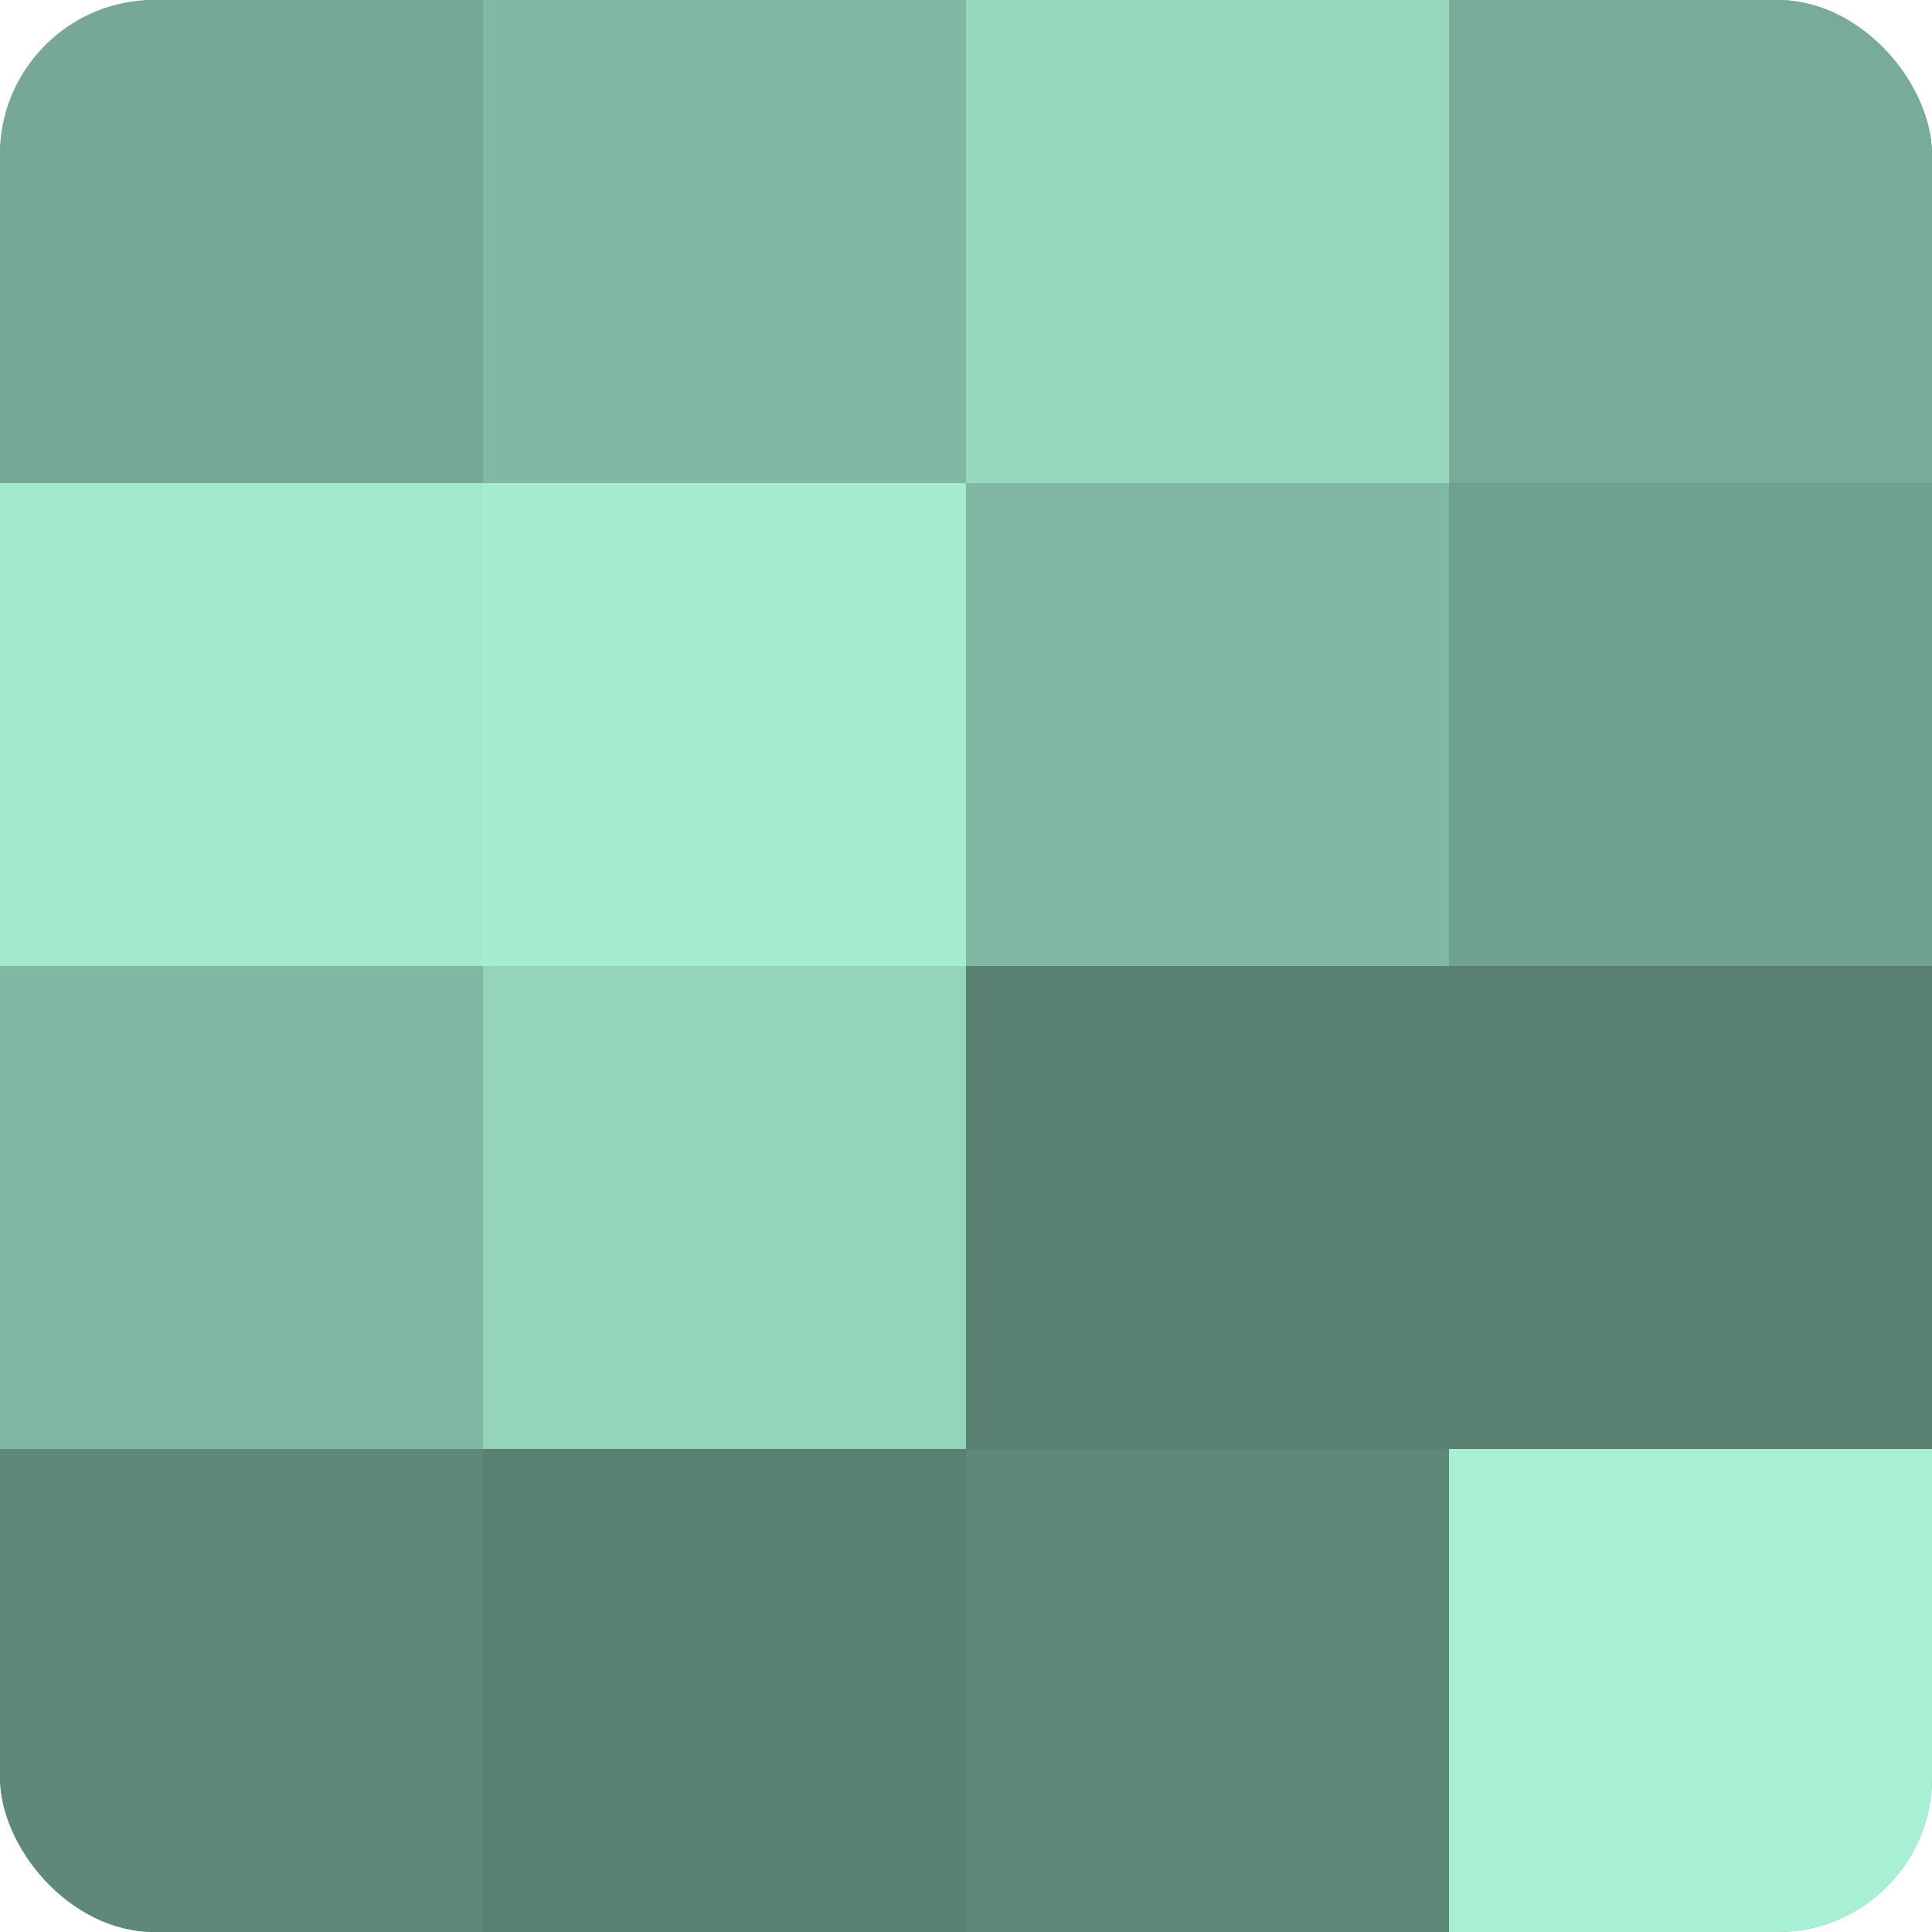 <?xml version="1.0" encoding="UTF-8"?>
<svg xmlns="http://www.w3.org/2000/svg" width="60" height="60" viewBox="0 0 100 100" preserveAspectRatio="xMidYMid meet"><defs><clipPath id="c" width="100" height="100"><rect width="100" height="100" rx="8" ry="8"/></clipPath></defs><g clip-path="url(#c)"><rect width="100" height="100" fill="#70a08e"/><rect width="25" height="25" fill="#76a895"/><rect y="25" width="25" height="25" fill="#a2e8cd"/><rect y="50" width="25" height="25" fill="#81b8a3"/><rect y="75" width="25" height="25" fill="#5f8878"/><rect x="25" width="25" height="25" fill="#81b8a3"/><rect x="25" y="25" width="25" height="25" fill="#a5ecd1"/><rect x="25" y="50" width="25" height="25" fill="#94d4bb"/><rect x="25" y="75" width="25" height="25" fill="#5a8071"/><rect x="50" width="25" height="25" fill="#97d8bf"/><rect x="50" y="25" width="25" height="25" fill="#81b8a3"/><rect x="50" y="50" width="25" height="25" fill="#5a8071"/><rect x="50" y="75" width="25" height="25" fill="#5f8878"/><rect x="75" width="25" height="25" fill="#78ac98"/><rect x="75" y="25" width="25" height="25" fill="#70a08e"/><rect x="75" y="50" width="25" height="25" fill="#5a8071"/><rect x="75" y="75" width="25" height="25" fill="#a8f0d4"/></g></svg>
